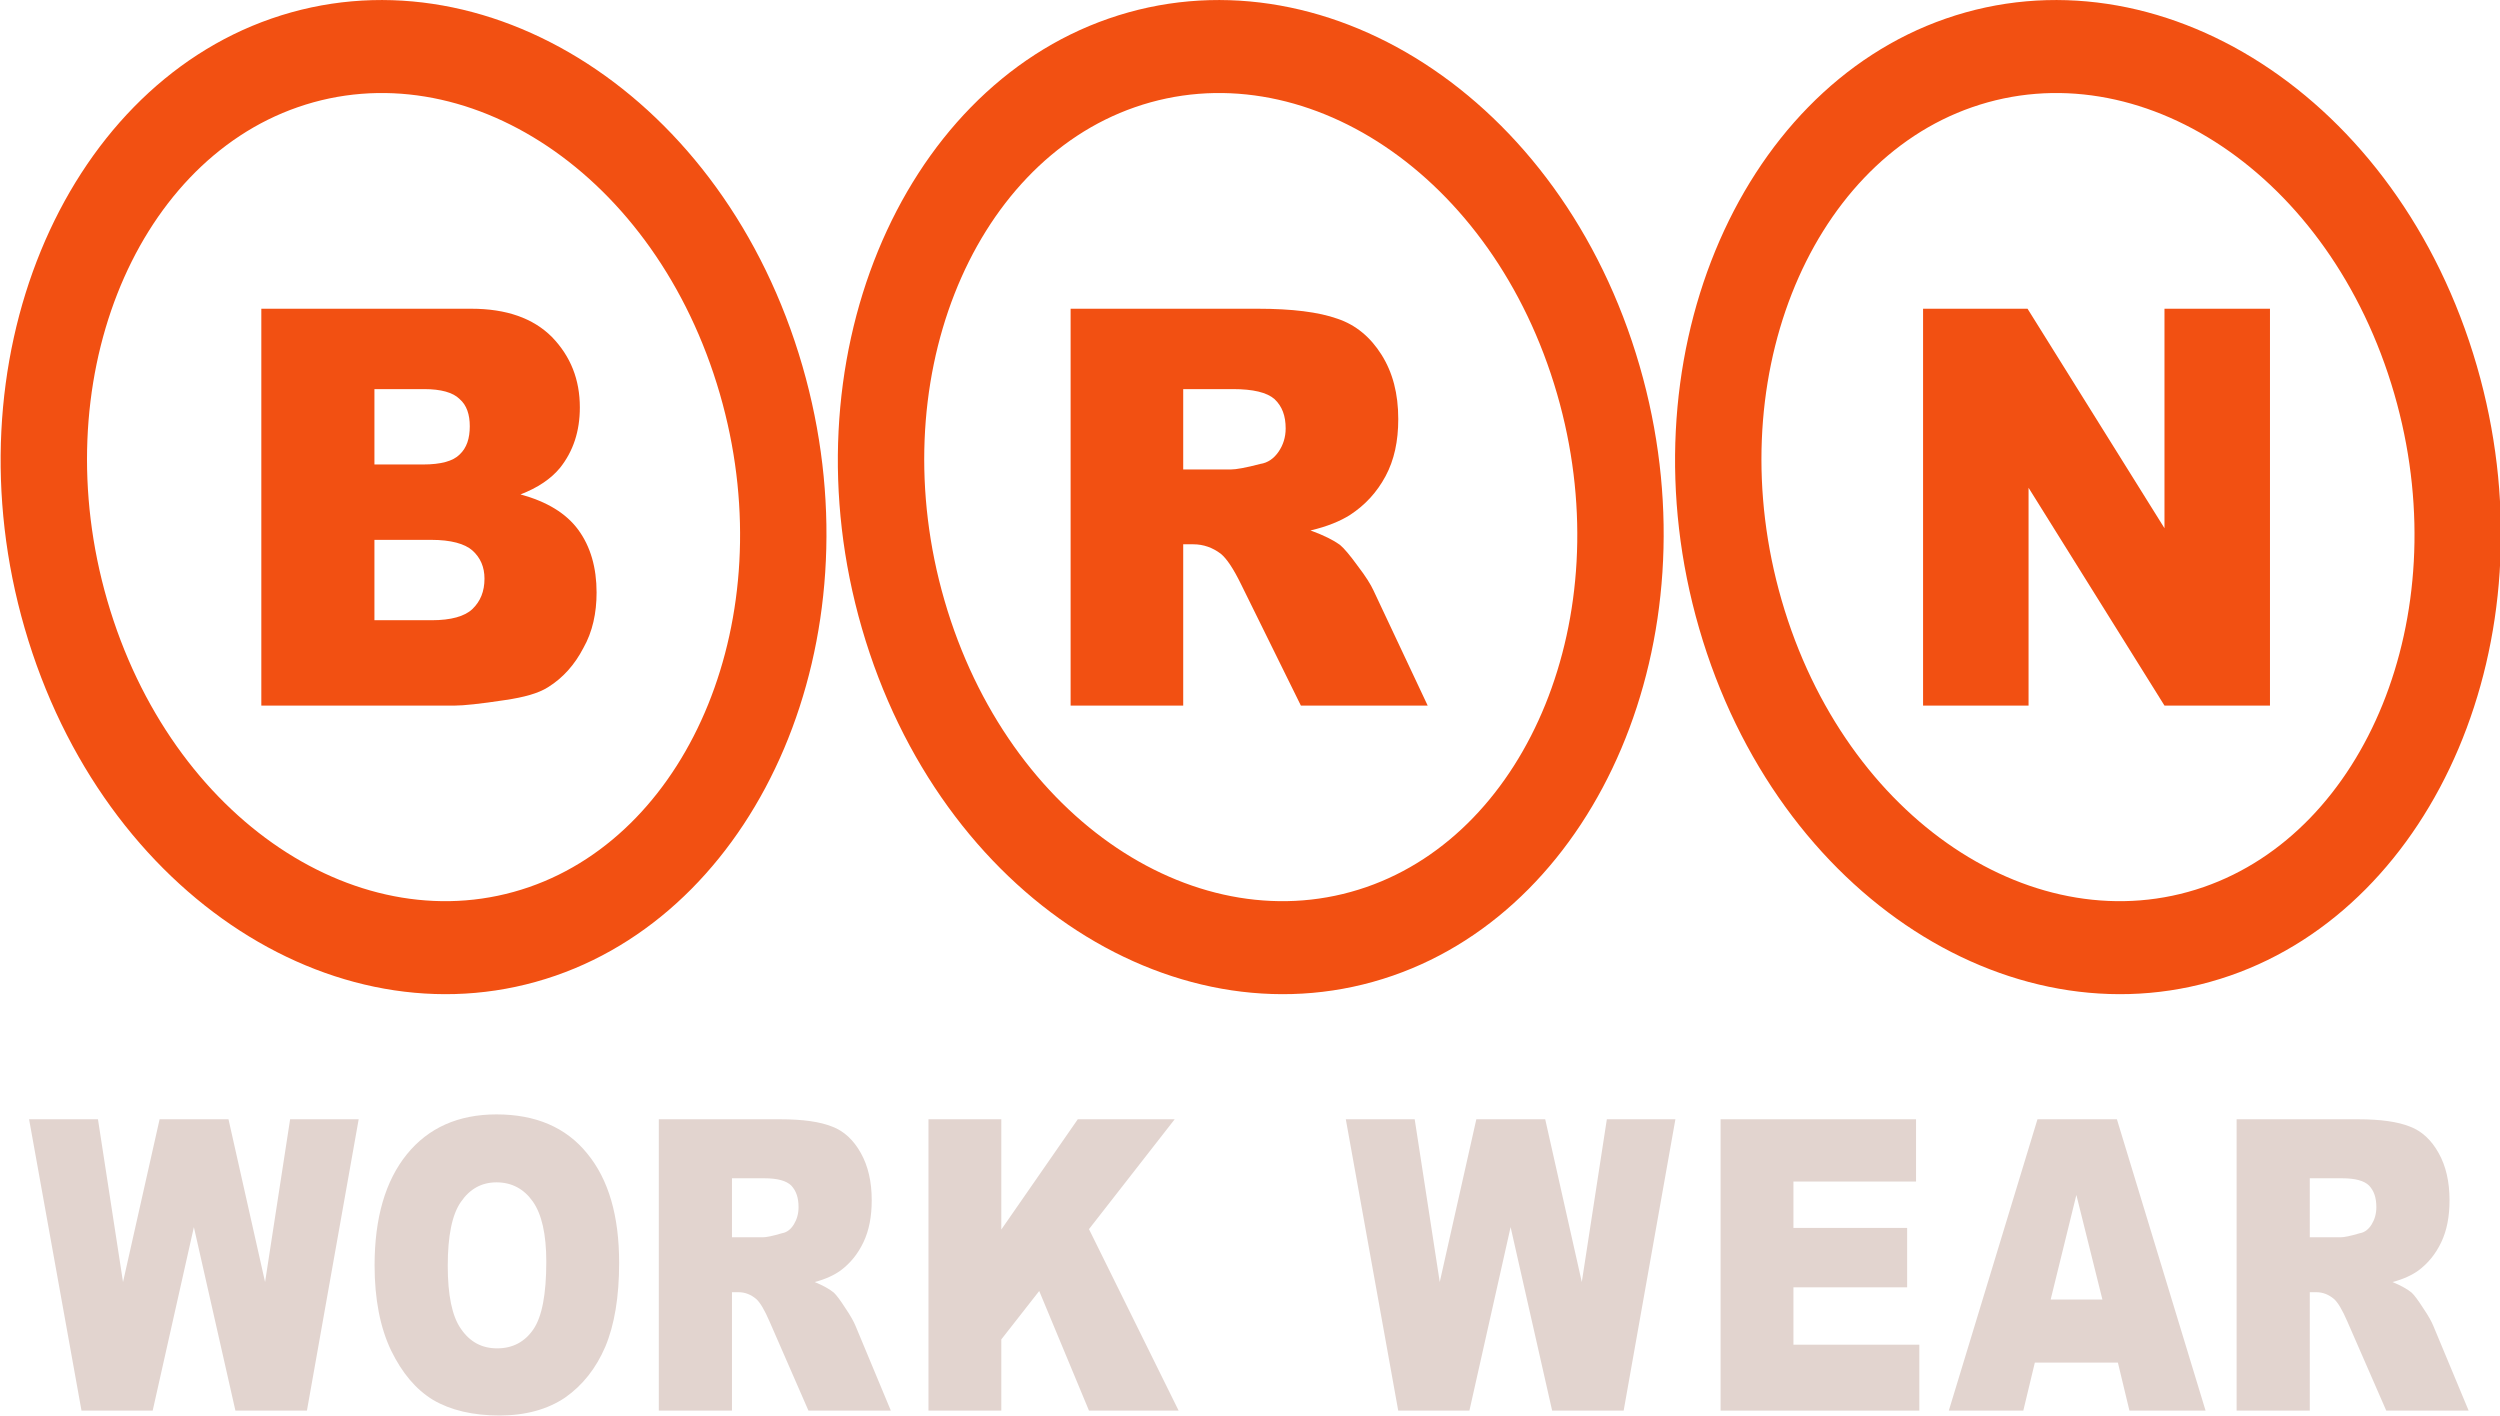 <?xml version="1.0" encoding="UTF-8" standalone="no"?>
<!DOCTYPE svg PUBLIC "-//W3C//DTD SVG 1.1//EN" "http://www.w3.org/Graphics/SVG/1.1/DTD/svg11.dtd">
<svg width="100%" height="100%" viewBox="0 0 339 192" version="1.1" xmlns="http://www.w3.org/2000/svg" xmlns:xlink="http://www.w3.org/1999/xlink" xml:space="preserve" xmlns:serif="http://www.serif.com/" style="fill-rule:evenodd;clip-rule:evenodd;stroke-linejoin:round;stroke-miterlimit:2;">
    <g transform="matrix(0.979,0,0,0.988,-30.946,-21.051)">
        <path d="M375.155,73.239C384.851,109.2 368.965,145.422 340.504,155.207C311.158,165.296 277.791,144.604 266.953,107.539C256.276,71.02 272.211,33.798 301.123,23.858C330.469,13.769 363.836,34.461 374.674,71.527L375.155,73.239ZM363.632,76.758C371.553,106.052 359.263,135.342 336.845,143.049C313.731,150.996 287.218,133.904 278.387,103.702C269.687,73.947 282.009,43.846 304.782,36.016C327.896,28.069 354.409,45.161 363.24,75.363L363.632,76.758Z" style="fill:rgb(242,80,18);"/>
    </g>
    <g transform="matrix(0.979,0,0,0.988,-144.473,-21.051)">
        <path d="M375.155,73.239C384.851,109.2 368.965,145.422 340.504,155.207C311.158,165.296 277.791,144.604 266.953,107.539C256.276,71.02 272.211,33.798 301.123,23.858C330.469,13.769 363.836,34.461 374.674,71.527L375.155,73.239ZM363.632,76.758C371.553,106.052 359.263,135.342 336.845,143.049C313.731,150.996 287.218,133.904 278.387,103.702C269.687,73.947 282.009,43.846 304.782,36.016C327.896,28.069 354.409,45.161 363.24,75.363L363.632,76.758Z" style="fill:rgb(242,80,18);"/>
    </g>
    <g transform="matrix(0.979,0,0,0.988,-257.999,-21.051)">
        <path d="M375.155,73.239C384.851,109.2 368.965,145.422 340.504,155.207C311.158,165.296 277.791,144.604 266.953,107.539C256.276,71.02 272.211,33.798 301.123,23.858C330.469,13.769 363.836,34.461 374.674,71.527L375.155,73.239ZM363.632,76.758C371.553,106.052 359.263,135.342 336.845,143.049C313.731,150.996 287.218,133.904 278.387,103.702C269.687,73.947 282.009,43.846 304.782,36.016C327.896,28.069 354.409,45.161 363.24,75.363L363.632,76.758Z" style="fill:rgb(242,80,18);"/>
    </g>
    <g transform="matrix(4.164,0,0,4.145,-4.234,13.272)">
        <g transform="matrix(10.733,0,0,13.311,1.964,42.945)">
            <path d="M-0,-0.716L0.209,-0.716L0.285,-0.316L0.396,-0.716L0.605,-0.716L0.716,-0.316L0.792,-0.716L1,-0.716L0.843,-0L0.626,-0L0.5,-0.451L0.375,-0L0.159,-0L-0,-0.716Z" style="fill:rgb(226,212,207);fill-rule:nonzero;"/>
        </g>
        <g transform="matrix(10.733,0,0,13.311,12.732,42.945)">
            <path d="M0.045,-0.357C0.045,-0.474 0.078,-0.565 0.143,-0.63C0.208,-0.695 0.299,-0.728 0.415,-0.728C0.534,-0.728 0.626,-0.696 0.69,-0.632C0.755,-0.568 0.787,-0.479 0.787,-0.363C0.787,-0.28 0.773,-0.211 0.745,-0.157C0.717,-0.104 0.676,-0.062 0.623,-0.032C0.57,-0.003 0.503,0.012 0.424,0.012C0.343,0.012 0.276,-0.001 0.223,-0.026C0.17,-0.052 0.128,-0.093 0.095,-0.148C0.062,-0.204 0.045,-0.274 0.045,-0.357ZM0.267,-0.356C0.267,-0.284 0.28,-0.232 0.307,-0.201C0.334,-0.169 0.37,-0.153 0.417,-0.153C0.464,-0.153 0.501,-0.169 0.527,-0.2C0.553,-0.231 0.566,-0.286 0.566,-0.366C0.566,-0.434 0.552,-0.483 0.525,-0.514C0.498,-0.545 0.461,-0.561 0.415,-0.561C0.37,-0.561 0.334,-0.545 0.307,-0.513C0.28,-0.482 0.267,-0.429 0.267,-0.356Z" style="fill:rgb(226,212,207);fill-rule:nonzero;"/>
        </g>
        <g transform="matrix(10.733,0,0,13.311,21.655,42.945)">
            <path d="M0.076,-0L0.076,-0.716L0.445,-0.716C0.513,-0.716 0.565,-0.71 0.602,-0.698C0.638,-0.687 0.667,-0.665 0.689,-0.633C0.711,-0.601 0.722,-0.563 0.722,-0.517C0.722,-0.477 0.714,-0.443 0.697,-0.414C0.68,-0.385 0.657,-0.362 0.627,-0.344C0.608,-0.333 0.582,-0.323 0.549,-0.316C0.576,-0.307 0.595,-0.298 0.607,-0.29C0.615,-0.284 0.627,-0.271 0.642,-0.252C0.658,-0.233 0.668,-0.218 0.673,-0.208L0.78,-0L0.53,-0L0.412,-0.219C0.397,-0.247 0.384,-0.265 0.372,-0.274C0.356,-0.285 0.338,-0.291 0.318,-0.291L0.298,-0.291L0.298,-0L0.076,-0ZM0.298,-0.426L0.392,-0.426C0.402,-0.426 0.421,-0.429 0.45,-0.436C0.465,-0.438 0.477,-0.446 0.486,-0.458C0.495,-0.47 0.5,-0.484 0.5,-0.5C0.5,-0.523 0.493,-0.54 0.478,-0.553C0.463,-0.565 0.436,-0.571 0.396,-0.571L0.298,-0.571L0.298,-0.426Z" style="fill:rgb(226,212,207);fill-rule:nonzero;"/>
        </g>
        <g transform="matrix(10.733,0,0,13.311,30.458,42.945)">
            <path d="M0.074,-0.716L0.295,-0.716L0.295,-0.445L0.527,-0.716L0.821,-0.716L0.561,-0.446L0.833,-0L0.561,-0L0.41,-0.294L0.295,-0.175L0.295,-0L0.074,-0L0.074,-0.716Z" style="fill:rgb(226,212,207);fill-rule:nonzero;"/>
        </g>
        <g transform="matrix(10.733,0,0,13.311,44.843,42.945)">
            <path d="M-0,-0.716L0.209,-0.716L0.285,-0.316L0.396,-0.716L0.605,-0.716L0.716,-0.316L0.792,-0.716L1,-0.716L0.843,-0L0.626,-0L0.5,-0.451L0.375,-0L0.159,-0L-0,-0.716Z" style="fill:rgb(226,212,207);fill-rule:nonzero;"/>
        </g>
        <g transform="matrix(10.733,0,0,13.311,56.264,42.945)">
            <path d="M0.073,-0.716L0.666,-0.716L0.666,-0.563L0.294,-0.563L0.294,-0.449L0.639,-0.449L0.639,-0.303L0.294,-0.303L0.294,-0.162L0.676,-0.162L0.676,-0L0.073,-0L0.073,-0.716Z" style="fill:rgb(226,212,207);fill-rule:nonzero;"/>
        </g>
        <g transform="matrix(10.733,0,0,13.311,64.469,42.945)">
            <path d="M0.514,-0.118L0.262,-0.118L0.227,-0L0.001,-0L0.27,-0.716L0.511,-0.716L0.78,-0L0.549,-0L0.514,-0.118ZM0.467,-0.273L0.388,-0.53L0.31,-0.273L0.467,-0.273Z" style="fill:rgb(226,212,207);fill-rule:nonzero;"/>
        </g>
        <g transform="matrix(10.733,0,0,13.311,73.036,42.945)">
            <path d="M0.076,-0L0.076,-0.716L0.445,-0.716C0.513,-0.716 0.565,-0.71 0.602,-0.698C0.638,-0.687 0.667,-0.665 0.689,-0.633C0.711,-0.601 0.722,-0.563 0.722,-0.517C0.722,-0.477 0.714,-0.443 0.697,-0.414C0.68,-0.385 0.657,-0.362 0.627,-0.344C0.608,-0.333 0.582,-0.323 0.549,-0.316C0.576,-0.307 0.595,-0.298 0.607,-0.29C0.615,-0.284 0.627,-0.271 0.642,-0.252C0.658,-0.233 0.668,-0.218 0.673,-0.208L0.78,-0L0.53,-0L0.412,-0.219C0.397,-0.247 0.384,-0.265 0.372,-0.274C0.356,-0.285 0.338,-0.291 0.318,-0.291L0.298,-0.291L0.298,-0L0.076,-0ZM0.298,-0.426L0.392,-0.426C0.402,-0.426 0.421,-0.429 0.45,-0.436C0.465,-0.438 0.477,-0.446 0.486,-0.458C0.495,-0.47 0.5,-0.484 0.5,-0.5C0.5,-0.523 0.493,-0.54 0.478,-0.553C0.463,-0.565 0.436,-0.571 0.396,-0.571L0.298,-0.571L0.298,-0.426Z" style="fill:rgb(226,212,207);fill-rule:nonzero;"/>
        </g>
    </g>
    <g transform="matrix(68.776,0,0,75.157,139.948,95.677)">
        <path d="M0.076,-0L0.076,-0.716L0.445,-0.716C0.513,-0.716 0.565,-0.71 0.602,-0.698C0.638,-0.687 0.667,-0.665 0.689,-0.633C0.711,-0.601 0.722,-0.563 0.722,-0.517C0.722,-0.477 0.714,-0.443 0.697,-0.414C0.68,-0.385 0.657,-0.362 0.627,-0.344C0.608,-0.333 0.582,-0.323 0.549,-0.316C0.576,-0.307 0.595,-0.298 0.607,-0.29C0.615,-0.284 0.627,-0.271 0.642,-0.252C0.658,-0.233 0.668,-0.218 0.673,-0.208L0.78,-0L0.53,-0L0.412,-0.219C0.397,-0.247 0.384,-0.265 0.372,-0.274C0.356,-0.285 0.338,-0.291 0.318,-0.291L0.298,-0.291L0.298,-0L0.076,-0ZM0.298,-0.426L0.392,-0.426C0.402,-0.426 0.421,-0.429 0.45,-0.436C0.465,-0.438 0.477,-0.446 0.486,-0.458C0.495,-0.47 0.5,-0.484 0.5,-0.5C0.5,-0.523 0.493,-0.54 0.478,-0.553C0.463,-0.565 0.436,-0.571 0.396,-0.571L0.298,-0.571L0.298,-0.426Z" style="fill:rgb(242,80,18);fill-rule:nonzero;"/>
    </g>
    <g transform="matrix(68.776,0,0,75.157,30.346,95.677)">
        <path d="M0.074,-0.716L0.488,-0.716C0.557,-0.716 0.61,-0.699 0.647,-0.665C0.684,-0.63 0.702,-0.588 0.702,-0.538C0.702,-0.495 0.689,-0.459 0.663,-0.429C0.645,-0.409 0.619,-0.393 0.585,-0.381C0.637,-0.368 0.675,-0.347 0.699,-0.317C0.723,-0.287 0.735,-0.249 0.735,-0.204C0.735,-0.167 0.727,-0.133 0.709,-0.104C0.692,-0.074 0.669,-0.05 0.639,-0.033C0.62,-0.022 0.592,-0.015 0.555,-0.01C0.505,-0.003 0.472,-0 0.456,-0L0.074,-0L0.074,-0.716ZM0.297,-0.435L0.393,-0.435C0.428,-0.435 0.452,-0.441 0.465,-0.453C0.479,-0.465 0.485,-0.482 0.485,-0.504C0.485,-0.525 0.479,-0.542 0.465,-0.553C0.452,-0.565 0.428,-0.571 0.395,-0.571L0.297,-0.571L0.297,-0.435ZM0.297,-0.154L0.41,-0.154C0.448,-0.154 0.475,-0.161 0.49,-0.174C0.506,-0.188 0.514,-0.206 0.514,-0.229C0.514,-0.25 0.506,-0.267 0.49,-0.28C0.475,-0.292 0.448,-0.299 0.409,-0.299L0.297,-0.299L0.297,-0.154Z" style="fill:rgb(242,80,18);fill-rule:nonzero;"/>
    </g>
    <g transform="matrix(68.772,0,0,75.157,255.61,95.677)">
        <path d="M0.075,-0.716L0.281,-0.716L0.551,-0.32L0.551,-0.716L0.759,-0.716L0.759,-0L0.551,-0L0.283,-0.393L0.283,-0L0.075,-0L0.075,-0.716Z" style="fill:rgb(242,80,18);fill-rule:nonzero;"/>
    </g>
</svg>
